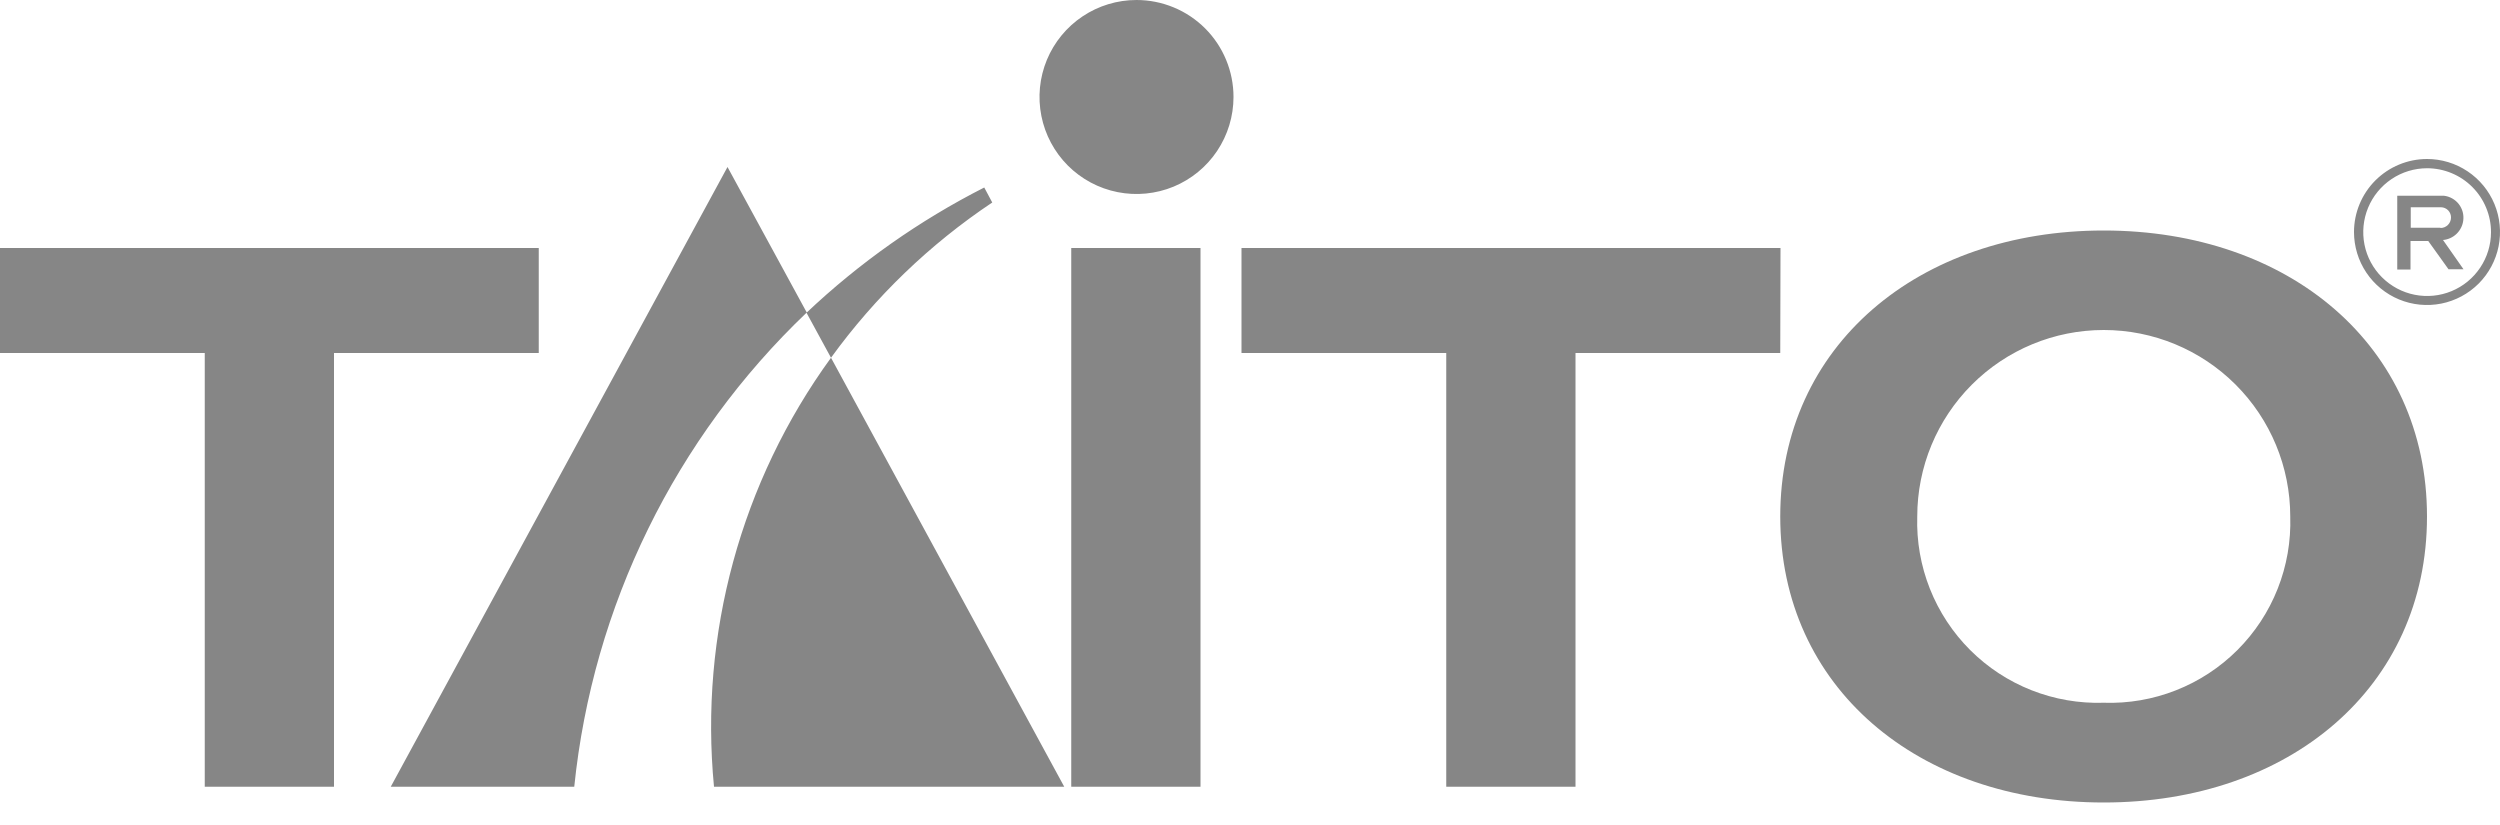 <svg width="100" height="33" viewBox="0 0 100 33" fill="none" xmlns="http://www.w3.org/2000/svg">
<path d="M97.08 6.36C97.658 6.36 98.222 6.531 98.702 6.852C99.183 7.173 99.557 7.629 99.778 8.162C99.999 8.696 100.057 9.283 99.944 9.85C99.831 10.416 99.553 10.936 99.145 11.345C98.736 11.753 98.216 12.031 97.65 12.144C97.083 12.256 96.496 12.199 95.963 11.978C95.429 11.757 94.973 11.382 94.652 10.902C94.331 10.422 94.16 9.857 94.16 9.28C94.161 8.506 94.469 7.763 95.016 7.216C95.564 6.669 96.306 6.361 97.08 6.36ZM97.08 6.73C96.575 6.731 96.082 6.881 95.662 7.163C95.243 7.444 94.916 7.843 94.724 8.309C94.531 8.776 94.481 9.289 94.579 9.785C94.678 10.28 94.921 10.735 95.278 11.091C95.635 11.448 96.09 11.692 96.585 11.79C97.081 11.889 97.594 11.839 98.061 11.646C98.527 11.454 98.926 11.127 99.207 10.707C99.489 10.288 99.639 9.795 99.64 9.29C99.641 8.954 99.575 8.62 99.446 8.31C99.318 7.999 99.129 7.716 98.891 7.479C98.654 7.241 98.371 7.052 98.06 6.924C97.749 6.795 97.416 6.729 97.08 6.73Z" fill="#868686"/>
<path d="M96.43 10.78H95.89V7.83H97.76C97.876 7.844 97.988 7.88 98.089 7.938C98.191 7.995 98.28 8.072 98.352 8.164C98.423 8.256 98.476 8.362 98.507 8.474C98.537 8.587 98.545 8.704 98.53 8.82C98.505 9.023 98.41 9.211 98.263 9.353C98.116 9.495 97.924 9.582 97.72 9.6L98.54 10.77H97.94L97.13 9.64H96.42V10.78H96.43ZM97.62 9.12C97.73 9.12 97.835 9.077 97.913 9.001C97.992 8.924 98.037 8.82 98.04 8.71C98.042 8.656 98.033 8.602 98.014 8.552C97.995 8.501 97.966 8.455 97.929 8.416C97.891 8.377 97.847 8.345 97.797 8.324C97.747 8.302 97.694 8.291 97.64 8.29H96.43V9.11H97.62V9.12ZM21.55 9.92H0V14.12H8.19V31.47H13.36V14.12H21.55V9.92ZM71.22 9.92H49.66V14.12H57.85V31.47H63.02V14.12H71.21L71.22 9.92ZM42.85 9.92H48.02V31.47H42.85V9.92ZM28.56 31.47H42.57L33.24 14.31C29.638 19.267 27.973 25.37 28.56 31.47ZM15.63 31.47H22.97C23.712 24.241 27.01 17.514 32.27 12.5L29.1 6.68L15.63 31.47ZM45.46 1.1617e-06C44.693 1.1617e-06 43.942 0.228 43.304 0.654C42.666 1.08 42.169 1.686 41.875 2.395C41.582 3.104 41.505 3.884 41.655 4.637C41.804 5.39 42.174 6.081 42.716 6.624C43.259 7.166 43.95 7.536 44.703 7.685C45.456 7.835 46.236 7.758 46.945 7.465C47.654 7.171 48.26 6.674 48.686 6.036C49.112 5.398 49.34 4.647 49.34 3.88C49.34 3.37 49.24 2.866 49.045 2.395C48.851 1.924 48.565 1.496 48.205 1.136C47.844 0.775 47.416 0.489 46.945 0.295C46.474 0.1 45.97 -0 45.46 1.1617e-06ZM39.69 8.1L39.37 7.5C36.773 8.821 34.378 10.508 32.26 12.51L33.24 14.31C35.005 11.874 37.189 9.771 39.69 8.1ZM84.15 9.22C76.74 9.22 71.21 13.82 71.21 20.66C71.21 27.5 76.73 32.1 84.15 32.1C91.57 32.1 97.08 27.5 97.08 20.66C97.08 13.82 91.56 9.22 84.15 9.22ZM84.15 28.11C83.162 28.142 82.179 27.972 81.26 27.609C80.34 27.247 79.505 26.699 78.806 26.001C78.107 25.303 77.559 24.468 77.195 23.55C76.831 22.631 76.659 21.648 76.69 20.66C76.69 18.681 77.476 16.784 78.875 15.385C80.274 13.986 82.171 13.2 84.15 13.2C86.129 13.2 88.026 13.986 89.425 15.385C90.824 16.784 91.61 18.681 91.61 20.66C91.642 21.648 91.471 22.632 91.107 23.551C90.744 24.47 90.195 25.304 89.496 26.003C88.796 26.701 87.961 27.249 87.041 27.611C86.122 27.974 85.138 28.143 84.15 28.11Z" fill="#868686"/>
</svg>
